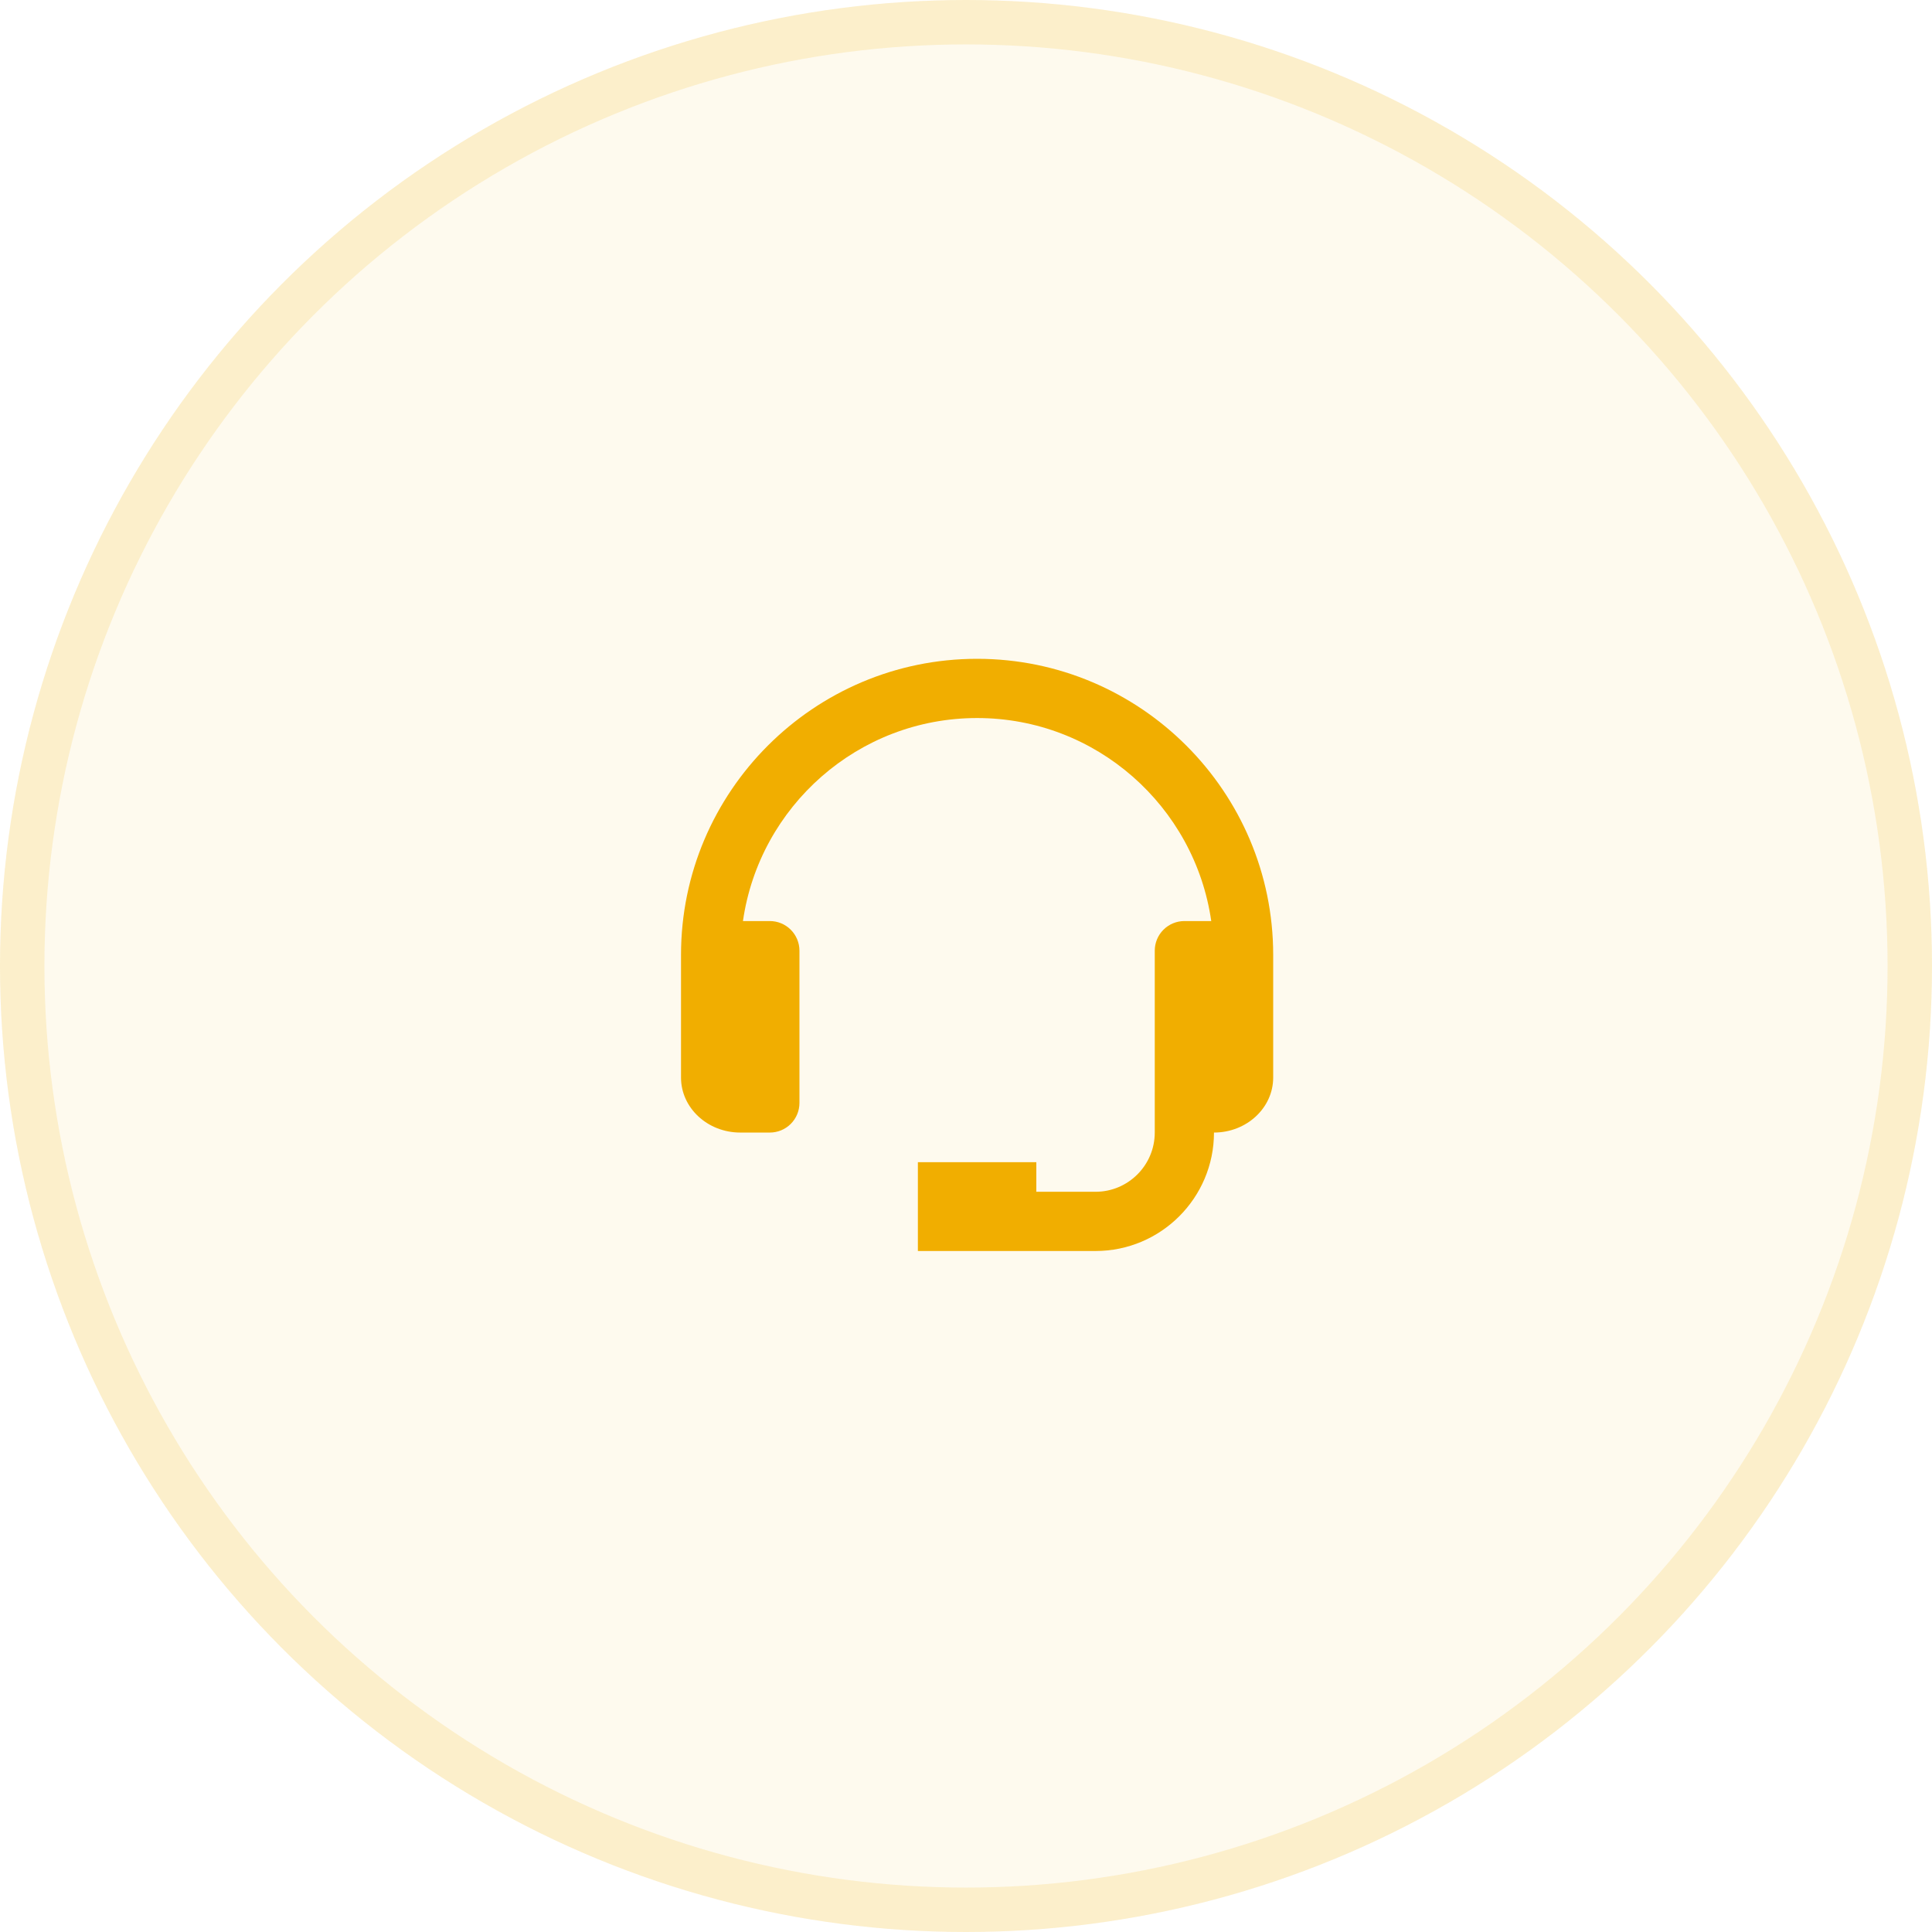 <svg xmlns="http://www.w3.org/2000/svg" width="87" height="87" viewBox="0 0 87 87" fill="none"><circle cx="43.5" cy="43.5" r="43.5" fill="#F1AE00" fill-opacity="0.07"></circle><circle cx="43.5" cy="43.5" r="42.5" stroke="#F1AE00" stroke-opacity="0.15" stroke-width="2"></circle><path d="M44 29.667C36.648 29.667 30.667 35.648 30.667 43V48.524C30.667 49.89 31.863 51 33.333 51H34.667C35.02 51 35.359 50.86 35.609 50.61C35.859 50.36 36 50.021 36 49.667V42.81C36 42.456 35.859 42.117 35.609 41.867C35.359 41.617 35.02 41.476 34.667 41.476H33.456C34.197 36.316 38.637 32.334 44 32.334C49.363 32.334 53.803 36.316 54.544 41.476H53.333C52.98 41.476 52.641 41.617 52.391 41.867C52.14 42.117 52 42.456 52 42.81V51C52 52.471 50.804 53.667 49.333 53.667H46.667V52.334H41.333V56.334H49.333C52.275 56.334 54.667 53.942 54.667 51C56.137 51 57.333 49.89 57.333 48.524V43C57.333 35.648 51.352 29.667 44 29.667Z" fill="#F1AE00"></path></svg>
